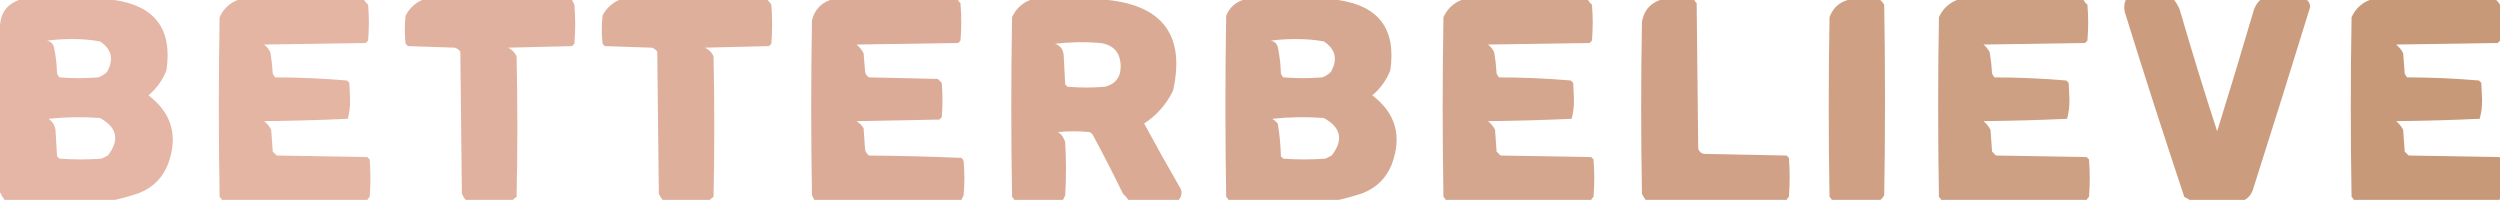 <?xml version="1.0" encoding="UTF-8" standalone="no"?>
<svg
   version="1.1"
   width="625.391"
   height="50"
   style="clip-rule:evenodd;fill-rule:evenodd;image-rendering:optimizeQuality;shape-rendering:geometricPrecision;text-rendering:geometricPrecision"
   id="svg13"
   sodipodi:docname="BetterBelieve.svg"
   inkscape:version="1.3 (0e150ed6c4, 2023-07-21)"
   xmlns:inkscape="http://www.inkscape.org/namespaces/inkscape"
   xmlns:sodipodi="http://sodipodi.sourceforge.net/DTD/sodipodi-0.dtd"
   xmlns="http://www.w3.org/2000/svg"
   xmlns:svg="http://www.w3.org/2000/svg">
  <defs
     id="defs13" />
  <sodipodi:namedview
     id="namedview13"
     pagecolor="#ffffff"
     bordercolor="#000000"
     borderopacity="0.25"
     inkscape:showpageshadow="2"
     inkscape:pageopacity="0.0"
     inkscape:pagecheckerboard="0"
     inkscape:deskcolor="#d1d1d1"
     inkscape:zoom="0.18457214"
     inkscape:cx="2096.7411"
     inkscape:cy="476.77834"
     inkscape:window-width="1920"
     inkscape:window-height="1002"
     inkscape:window-x="-8"
     inkscape:window-y="-8"
     inkscape:window-maximized="1"
     inkscape:current-layer="svg13" />
  <g
     id="g1"
     transform="matrix(0.391,0,0,0.391,0.195,0.195)">
    <path
       style="opacity:0.985"
       fill="#e5b5a5"
       d="m 11.5,-0.5 c 20.333,0 40.667,0 61,0 26.195,3.699 37.361,18.699 33.5,45 -2.512,6.336 -6.345,11.669 -11.5,16 14.954,11.383 19.12,26.05 12.5,44 -3.5,8.833 -9.667,15 -18.5,18.5 -5.374,1.84 -10.707,3.34 -16,4.5 -23.333,0 -46.667,0 -70,0 -1.192,-1.613 -2.192,-3.28 -3,-5 0,-35.667 0,-71.333 0,-107 0.606,-7.878 4.606,-13.211 12,-16 z m 18,26 c 4.989,-0.666 10.155,-0.999 15.5,-1 6.245,-0.101 12.411,0.399 18.5,1.5 7.49,4.979 8.991,11.479 4.5,19.5 -1.579,1.541 -3.413,2.708 -5.5,3.5 -8.333,0.667 -16.667,0.667 -25,0 -0.626,-0.75 -1.126,-1.584 -1.5,-2.5 -0.148,-5.749 -0.814,-11.415 -2,-17 -0.748,-2.251 -2.248,-3.584 -4.5,-4 z m 1,50 c 10.825,-1.159 21.826,-1.326 33,-0.5 11.016,6.101 12.682,14.101 5,24 -1.333,0.667 -2.667,1.333 -4,2 -9,0.667 -18,0.667 -27,0 -0.5,-0.5 -1,-1 -1.5,-1.5 -0.333,-5.667 -0.667,-11.333 -1,-17 -0.516,-3.047 -2.016,-5.38 -4.5,-7 z"
       id="path1" />
  </g>
  <g
     id="g2"
     transform="matrix(0.391,0,0,0.391,0.195,0.195)">
    <path
       style="opacity:0.97"
       fill="#e3b3a1"
       d="m 151.5,-0.5 c 27,0 54,0 81,0 0.622,1.127 1.455,2.127 2.5,3 0.667,7.667 0.667,15.333 0,23 -0.5,0.5 -1,1 -1.5,1.5 -21.667,0.333 -43.333,0.667 -65,1 1.727,1.389 3.061,3.056 4,5 0.747,4.461 1.247,8.961 1.5,13.5 0.374,0.916 0.874,1.75 1.5,2.5 15.426,0.031 30.759,0.698 46,2 0.5,0.5 1,1 1.5,1.5 0.167,3.5 0.333,7 0.5,10.5 0.101,4.281 -0.399,8.448 -1.5,12.5 -17.76,0.826 -35.593,1.326 -53.5,1.5 1.878,1.543 3.378,3.376 4.5,5.5 0.333,4.667 0.667,9.333 1,14 0.833,0.833 1.667,1.667 2.5,2.5 19.333,0.333 38.667,0.667 58,1 0.5,0.5 1,1 1.5,1.5 0.667,8 0.667,16 0,24 -0.717,0.544 -1.217,1.211 -1.5,2 -31,0 -62,0 -93,0 -0.283,-0.789 -0.783,-1.456 -1.5,-2 -0.667,-38.333 -0.667,-76.667 0,-115 2.437,-5.274 6.271,-8.94 11.5,-11 z"
       id="path2" />
  </g>
  <g
     id="g3"
     transform="matrix(0.391,0,0,0.391,0.195,0.195)">
    <path
       style="opacity:0.987"
       fill="#e0b09e"
       d="m 269.5,-0.5 c 32,0 64,0 96,0 0.487,0.973 0.987,1.973 1.5,3 0.667,8.333 0.667,16.667 0,25 -0.5,0.5 -1,1 -1.5,1.5 -13.667,0.333 -27.333,0.667 -41,1 2.5,1.167 4.333,3 5.5,5.5 0.667,30 0.667,60 0,90 -0.995,0.566 -1.828,1.233 -2.5,2 -10,0 -20,0 -30,0 -1.004,-1.183 -1.838,-2.516 -2.5,-4 -0.333,-30.333 -0.667,-60.667 -1,-91 -0.903,-1.201 -2.069,-2.035 -3.5,-2.5 -10,-0.333 -20,-0.667 -30,-1 -0.5,-0.5 -1,-1 -1.5,-1.5 -0.667,-6 -0.667,-12 0,-18 2.354,-4.584 5.854,-7.917 10.5,-10 z"
       id="path3" />
  </g>
  <g
     id="g4"
     transform="matrix(0.391,0,0,0.391,0.195,0.195)">
    <path
       style="opacity:0.988"
       fill="#ddae9a"
       d="m 395.5,-0.5 c 31.667,0 63.333,0 95,0 0.969,0.809 1.802,1.809 2.5,3 0.667,8.333 0.667,16.667 0,25 -0.5,0.5 -1,1 -1.5,1.5 -13.667,0.333 -27.333,0.667 -41,1 2.5,1.167 4.333,3 5.5,5.5 0.667,30 0.667,60 0,90 -0.995,0.566 -1.828,1.233 -2.5,2 -10,0 -20,0 -30,0 -1.004,-1.183 -1.838,-2.516 -2.5,-4 -0.333,-30.333 -0.667,-60.667 -1,-91 -0.903,-1.201 -2.069,-2.035 -3.5,-2.5 -10,-0.333 -20,-0.667 -30,-1 -0.5,-0.5 -1,-1 -1.5,-1.5 -0.667,-6 -0.667,-12 0,-18 2.354,-4.584 5.854,-7.917 10.5,-10 z"
       id="path4" />
  </g>
  <g
     id="g5"
     transform="matrix(0.391,0,0,0.391,0.195,0.195)">
    <path
       style="opacity:0.982"
       fill="#dbaa96"
       d="m 530.5,-0.5 c 27.333,0 54.667,0 82,0 0.283,0.789 0.783,1.456 1.5,2 0.667,8 0.667,16 0,24 -0.5,0.5 -1,1 -1.5,1.5 -21.667,0.333 -43.333,0.667 -65,1 1.878,1.543 3.378,3.376 4.5,5.5 0.333,4 0.667,8 1,12 0.318,1.561 1.151,2.728 2.5,3.5 14.667,0.333 29.333,0.667 44,1 0.833,0.833 1.667,1.667 2.5,2.5 0.667,7.333 0.667,14.667 0,22 -0.5,0.5 -1,1 -1.5,1.5 -17.667,0.333 -35.333,0.667 -53,1 1.833,1.167 3.333,2.667 4.5,4.5 0.333,4.667 0.667,9.333 1,14 0.465,1.431 1.299,2.598 2.5,3.5 19.71,0.179 39.377,0.679 59,1.5 0.692,0.525 1.192,1.192 1.5,2 0.667,7.333 0.667,14.667 0,22 -0.513,1.027 -1.013,2.027 -1.5,3 -31.333,0 -62.667,0 -94,0 -0.487,-0.973 -0.987,-1.973 -1.5,-3 -0.667,-37.333 -0.667,-74.667 0,-112 1.58,-6.409 5.414,-10.742 11.5,-13 z"
       id="path5" />
  </g>
  <g
     id="g6"
     transform="matrix(0.391,0,0,0.391,0.195,0.195)">
    <path
       style="opacity:0.983"
       fill="#d9a992"
       d="m 658.5,-0.5 c 16.667,0 33.333,0 50,0 35.411,3.909 49.244,23.242 41.5,58 -4.236,8.734 -10.403,15.734 -18.5,21 7.633,14.128 15.466,28.128 23.5,42 0.833,2.671 0.333,5.004 -1.5,7 -10.667,0 -21.333,0 -32,0 -0.958,-1.462 -2.124,-2.795 -3.5,-4 -6.245,-12.823 -12.745,-25.49 -19.5,-38 -0.525,-0.692 -1.192,-1.192 -2,-1.5 -6.667,-0.667 -13.333,-0.667 -20,0 2.31,1.637 3.81,3.804 4.5,6.5 0.667,11.333 0.667,22.667 0,34 -0.513,1.027 -1.013,2.027 -1.5,3 -10.333,0 -20.667,0 -31,0 -0.283,-0.789 -0.783,-1.456 -1.5,-2 -0.667,-38.333 -0.667,-76.667 0,-115 2.412,-5.248 6.246,-8.914 11.5,-11 z m 16,28 c 9.491,-1.158 19.158,-1.325 29,-0.5 8.386,1.219 12.72,6.052 13,14.5 0.174,7.169 -3.159,11.669 -10,13.5 -8,0.667 -16,0.667 -24,0 -0.5,-0.5 -1,-1 -1.5,-1.5 -0.333,-6.333 -0.667,-12.667 -1,-19 -0.432,-3.572 -2.265,-5.905 -5.5,-7 z"
       id="path6" />
  </g>
  <g
     id="g7"
     transform="matrix(0.391,0,0,0.391,0.195,0.195)">
    <path
       style="opacity:0.984"
       fill="#d6a78f"
       d="m 794.5,-0.5 c 20.333,0 40.667,0 61,0 26.195,3.699 37.361,18.699 33.5,45 -2.512,6.336 -6.345,11.669 -11.5,16 14.954,11.383 19.12,26.05 12.5,44 -3.5,8.833 -9.667,15 -18.5,18.5 -5.374,1.84 -10.707,3.34 -16,4.5 -23.333,0 -46.667,0 -70,0 -0.283,-0.789 -0.783,-1.456 -1.5,-2 -0.667,-38.667 -0.667,-77.333 0,-116 2.106,-4.943 5.606,-8.276 10.5,-10 z m 18,26 c 4.989,-0.666 10.156,-0.999 15.5,-1 6.245,-0.101 12.411,0.399 18.5,1.5 7.49,4.979 8.99,11.479 4.5,19.5 -1.579,1.541 -3.413,2.708 -5.5,3.5 -8.333,0.667 -16.667,0.667 -25,0 -0.626,-0.75 -1.126,-1.584 -1.5,-2.5 -0.148,-5.749 -0.814,-11.415 -2,-17 -0.748,-2.251 -2.248,-3.584 -4.5,-4 z m 1,50 c 10.826,-1.159 21.826,-1.326 33,-0.5 11.016,6.101 12.682,14.101 5,24 -1.333,0.667 -2.667,1.333 -4,2 -9,0.667 -18,0.667 -27,0 -0.5,-0.5 -1,-1 -1.5,-1.5 -0.16,-7.063 -0.827,-14.063 -2,-21 -1.039,-1.21 -2.206,-2.21 -3.5,-3 z"
       id="path7" />
  </g>
  <g
     id="g8"
     transform="matrix(0.391,0,0,0.391,0.195,0.195)">
    <path
       style="opacity:0.971"
       fill="#d3a48b"
       d="m 934.5,-0.5 c 27,0 54,0 81,0 0.62,1.127 1.46,2.127 2.5,3 0.67,7.667 0.67,15.333 0,23 -0.5,0.5 -1,1 -1.5,1.5 -21.667,0.333 -43.333,0.667 -65,1 1.727,1.389 3.061,3.056 4,5 0.747,4.461 1.247,8.961 1.5,13.5 0.374,0.916 0.874,1.75 1.5,2.5 15.426,0.031 30.759,0.698 46,2 0.5,0.5 1,1 1.5,1.5 0.17,3.5 0.33,7 0.5,10.5 0.1,4.281 -0.4,8.448 -1.5,12.5 -17.76,0.826 -35.593,1.326 -53.5,1.5 1.878,1.543 3.378,3.376 4.5,5.5 0.333,4.667 0.667,9.333 1,14 0.833,0.833 1.667,1.667 2.5,2.5 19.333,0.333 38.667,0.667 58,1 0.5,0.5 1,1 1.5,1.5 0.67,8 0.67,16 0,24 -0.72,0.544 -1.22,1.211 -1.5,2 -31,0 -62,0 -93,0 -0.283,-0.789 -0.783,-1.456 -1.5,-2 -0.667,-38.333 -0.667,-76.667 0,-115 2.437,-5.274 6.271,-8.94 11.5,-11 z"
       id="path8" />
  </g>
  <g
     id="g9"
     transform="matrix(0.391,0,0,0.391,0.195,0.195)">
    <path
       style="opacity:0.989"
       fill="#d0a186"
       d="m 1061.5,-0.5 c 7.33,0 14.67,0 22,0 0.28,0.789 0.78,1.456 1.5,2 0.33,31 0.67,62 1,93 0.65,2.223 2.15,3.39 4.5,3.5 17.33,0.333 34.67,0.667 52,1 0.5,0.5 1,1 1.5,1.5 0.67,8.333 0.67,16.667 0,25 -0.72,0.544 -1.22,1.211 -1.5,2 -30,0 -60,0 -90,0 -1,-1.183 -1.84,-2.516 -2.5,-4 -0.67,-36.667 -0.67,-73.333 0,-110 1.14,-6.967 4.98,-11.634 11.5,-14 z"
       id="path9" />
  </g>
  <g
     id="g10"
     transform="matrix(0.391,0,0,0.391,0.195,0.195)">
    <path
       style="opacity:0.992"
       fill="#ce9f83"
       d="m 1181.5,-0.5 c 7,0 14,0 21,0 0.97,0.809 1.8,1.809 2.5,3 0.67,40.667 0.67,81.333 0,122 -0.7,1.191 -1.53,2.191 -2.5,3 -10.33,0 -20.67,0 -31,0 -0.28,-0.789 -0.78,-1.456 -1.5,-2 -0.67,-38.333 -0.67,-76.667 0,-115 2.03,-5.59 5.86,-9.257 11.5,-11 z"
       id="path10" />
  </g>
  <g
     id="g11"
     transform="matrix(0.391,0,0,0.391,0.195,0.195)">
    <path
       style="opacity:0.971"
       fill="#cc9d80"
       d="m 1251.5,-0.5 c 27,0 54,0 81,0 0.62,1.127 1.46,2.127 2.5,3 0.67,7.667 0.67,15.333 0,23 -0.5,0.5 -1,1 -1.5,1.5 -21.67,0.333 -43.33,0.667 -65,1 1.73,1.389 3.06,3.056 4,5 0.75,4.461 1.25,8.961 1.5,13.5 0.37,0.916 0.87,1.75 1.5,2.5 15.43,0.031 30.76,0.698 46,2 0.5,0.5 1,1 1.5,1.5 0.17,3.5 0.33,7 0.5,10.5 0.1,4.281 -0.4,8.448 -1.5,12.5 -17.76,0.826 -35.59,1.326 -53.5,1.5 1.88,1.543 3.38,3.376 4.5,5.5 0.33,4.667 0.67,9.333 1,14 0.83,0.833 1.67,1.667 2.5,2.5 19.33,0.333 38.67,0.667 58,1 0.5,0.5 1,1 1.5,1.5 0.67,8 0.67,16 0,24 -0.72,0.544 -1.22,1.211 -1.5,2 -31,0 -62,0 -93,0 -0.28,-0.789 -0.78,-1.456 -1.5,-2 -0.67,-38.333 -0.67,-76.667 0,-115 2.44,-5.274 6.27,-8.94 11.5,-11 z"
       id="path11" />
  </g>
  <g
     id="g12"
     transform="matrix(0.391,0,0,0.391,0.195,0.195)">
    <path
       style="opacity:0.979"
       fill="#ca9a7b"
       d="m 1359.5,-0.5 c 10.33,0 20.67,0 31,0 1.41,1.808 2.57,3.808 3.5,6 7.6,26.132 15.6,52.132 24,78 7.87,-25.273 15.54,-50.607 23,-76 0.74,-3.148 2.24,-5.815 4.5,-8 10,0 20,0 30,0 1.31,1.167 1.98,2.667 2,4.5 -11.96,38.892 -24.13,77.725 -36.5,116.5 -0.97,3.121 -2.8,5.454 -5.5,7 -11.67,0 -23.33,0 -35,0 -1.03,-0.749 -2.2,-1.415 -3.5,-2 -13.06,-39.188 -25.73,-78.521 -38,-118 -0.72,-2.761 -0.56,-5.427 0.5,-8 z"
       id="path12" />
  </g>
  <g
     id="g13"
     transform="matrix(0.391,0,0,0.391,0.195,0.195)">
    <path
       style="opacity:0.981"
       fill="#c79877"
       d="m 1515.5,-0.5 c 27,0 54,0 81,0 0.97,0.809 1.8,1.809 2.5,3 0.67,7.667 0.67,15.333 0,23 -0.5,0.5 -1,1 -1.5,1.5 -21.67,0.333 -43.33,0.667 -65,1 1.88,1.543 3.38,3.376 4.5,5.5 0.33,4.333 0.67,8.667 1,13 0.37,0.916 0.87,1.75 1.5,2.5 15.43,0.031 30.76,0.698 46,2 0.5,0.5 1,1 1.5,1.5 0.17,3.5 0.33,7 0.5,10.5 0.1,4.281 -0.4,8.448 -1.5,12.5 -17.76,0.826 -35.59,1.326 -53.5,1.5 1.88,1.543 3.38,3.376 4.5,5.5 0.33,4.667 0.67,9.333 1,14 0.83,0.833 1.67,1.667 2.5,2.5 19.33,0.333 38.67,0.667 58,1 0.54,0.717 1.21,1.217 2,1.5 0,8 0,16 0,24 -1,0.333 -1.67,1 -2,2 -31,0 -62,0 -93,0 -0.28,-0.789 -0.78,-1.456 -1.5,-2 -0.67,-38.333 -0.67,-76.667 0,-115 2.44,-5.274 6.27,-8.94 11.5,-11 z"
       id="path13" />
  </g>
</svg>
